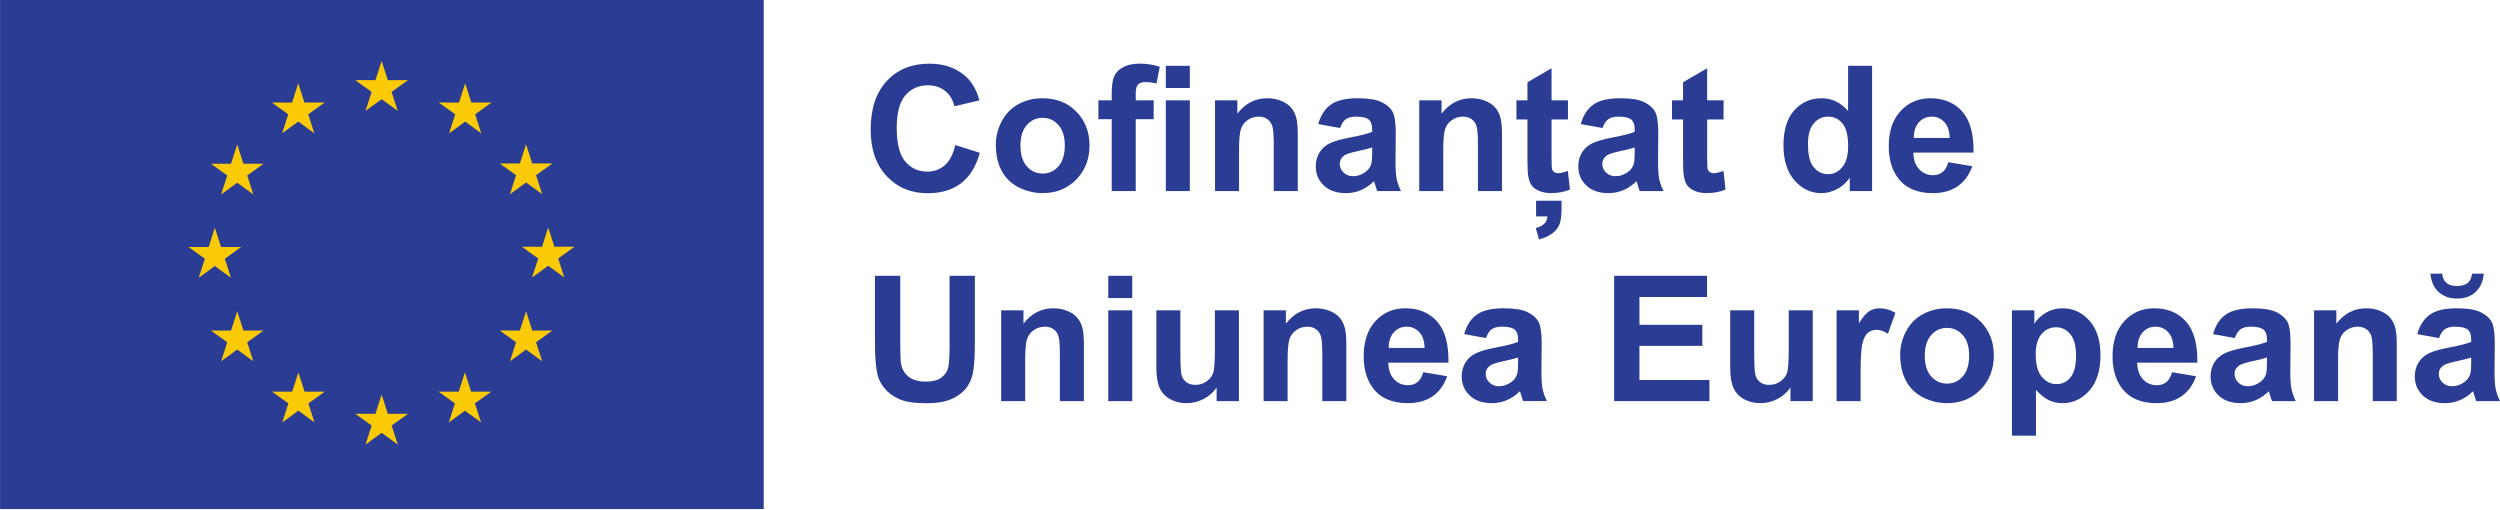<?xml version="1.0" encoding="UTF-8"?>
<svg version="1.1" viewBox="0 0 1000 204" xmlns="http://www.w3.org/2000/svg">
	<g>
		<path d="m382.11 58.01 9.81 3.112c-1.504 5.469-4.005 9.532-7.504 12.187-3.498 2.656-7.936 3.982-13.314 3.982-6.654 0-12.123-2.272-16.408-6.819-4.284-4.547-6.427-10.762-6.427-18.648 0-8.341 2.154-14.818 6.461-19.433 4.307-4.615 9.97-6.922 16.989-6.922 6.13 0 11.11 1.812 14.938 5.435 2.278 2.143 3.987 5.219 5.127 9.23l-10.016 2.392c-0.591-2.598-1.828-4.649-3.708-6.152-1.879-1.505-4.165-2.256-6.853-2.256-3.715 0-6.728 1.332-9.042 4-2.313 2.665-3.469 6.985-3.469 12.955 0 6.336 1.138 10.849 3.417 13.537 2.279 2.688 5.242 4.034 8.888 4.034 2.689 0 5.003-0.854 6.939-2.564 1.938-1.708 3.328-4.397 4.171-8.068m606.37 85.001c-1.231 0.41-3.178 0.9-5.845 1.469-2.667 0.571-4.41 1.129-5.23 1.676-1.254 0.889-1.881 2.016-1.881 3.384 0 1.345 0.501 2.507 1.505 3.488 1.003 0.979 2.278 1.469 3.829 1.469 1.731 0 3.383-0.568 4.957-1.709 1.161-0.866 1.925-1.926 2.29-3.179 0.251-0.821 0.376-2.381 0.376-4.684zm0.343-33.535h4.683c-0.274 3.1-1.363 5.533-3.265 7.299-1.903 1.766-4.371 2.649-7.401 2.649-3.031 0-5.497-0.883-7.4-2.649-1.903-1.767-2.991-4.2-3.264-7.299h4.683c0.159 1.619 0.729 2.845 1.71 3.675 0.979 0.833 2.403 1.248 4.271 1.248 1.869 0 3.294-0.416 4.273-1.248 0.98-0.83 1.551-2.056 1.71-3.675zm-13.196 25.741-8.716-1.572c0.98-3.509 2.667-6.107 5.06-7.795 2.392-1.685 5.947-2.529 10.665-2.529 4.284 0 7.474 0.506 9.572 1.521 2.096 1.014 3.571 2.303 4.427 3.863 0.854 1.56 1.282 4.426 1.282 8.597l-0.102 11.212c0 3.19 0.153 5.543 0.462 7.059 0.307 1.516 0.882 3.14 1.725 4.872h-9.503c-0.252-0.637-0.559-1.584-0.924-2.838-0.158-0.57-0.274-0.944-0.34-1.128-1.64 1.595-3.396 2.792-5.266 3.589-1.868 0.798-3.862 1.196-5.981 1.196-3.738 0-6.683-1.014-8.837-3.041-2.154-2.029-3.231-4.593-3.231-7.692 0-2.051 0.491-3.88 1.471-5.485 0.979-1.608 2.352-2.838 4.119-3.692 1.766-0.855 4.312-1.6 7.64-2.24 4.489-0.842 7.6-1.629 9.331-2.358v-0.956c0-1.847-0.456-3.163-1.368-3.949-0.91-0.788-2.631-1.18-5.161-1.18-1.709 0-3.043 0.336-4 1.009-0.956 0.673-1.731 1.851-2.324 3.538m-16.92 25.227h-9.605v-18.528c0-3.918-0.205-6.455-0.615-7.605-0.41-1.151-1.077-2.046-2-2.684-0.923-0.638-2.034-0.957-3.332-0.957-1.664 0-3.157 0.457-4.477 1.368-1.323 0.911-2.229 2.119-2.719 3.624-0.49 1.503-0.736 4.283-0.736 8.34v16.442h-9.605v-36.304h8.922v5.333c3.167-4.102 7.155-6.153 11.964-6.153 2.12 0 4.056 0.381 5.812 1.145 1.754 0.764 3.081 1.738 3.982 2.922 0.9 1.186 1.527 2.531 1.881 4.035 0.352 1.504 0.529 3.657 0.529 6.46v22.562m-51.924-17.434c-1.23 0.41-3.178 0.9-5.845 1.469-2.666 0.571-4.409 1.129-5.23 1.676-1.253 0.889-1.879 2.016-1.879 3.384 0 1.345 0.501 2.507 1.504 3.488 1.003 0.979 2.279 1.469 3.829 1.469 1.732 0 3.384-0.568 4.958-1.709 1.161-0.866 1.925-1.926 2.29-3.179 0.25-0.821 0.375-2.381 0.375-4.684zm-12.852-7.794-8.716-1.572c0.979-3.509 2.666-6.107 5.059-7.795 2.393-1.685 5.949-2.529 10.665-2.529 4.284 0 7.475 0.506 9.572 1.521 2.096 1.014 3.573 2.303 4.428 3.863 0.854 1.56 1.281 4.426 1.281 8.597l-0.102 11.212c0 3.19 0.154 5.543 0.462 7.059 0.307 1.516 0.882 3.14 1.726 4.872h-9.504c-0.251-0.637-0.558-1.584-0.923-2.838-0.159-0.57-0.274-0.944-0.341-1.128-1.64 1.595-3.396 2.792-5.265 3.589-1.869 0.798-3.862 1.196-5.982 1.196-3.738 0-6.683-1.014-8.836-3.041-2.154-2.029-3.231-4.593-3.231-7.692 0-2.051 0.49-3.88 1.47-5.485 0.979-1.608 2.353-2.838 4.119-3.692 1.766-0.855 4.312-1.6 7.641-2.24 4.489-0.842 7.601-1.629 9.331-2.358v-0.956c0-1.847-0.456-3.163-1.367-3.949-0.911-0.788-2.632-1.18-5.161-1.18-1.709 0-3.043 0.336-4 1.009-0.957 0.673-1.732 1.851-2.324 3.538m-24.543 3.965c-0.069-2.78-0.786-4.894-2.153-6.341-1.368-1.446-3.032-2.171-4.992-2.171-2.097 0-3.829 0.765-5.196 2.291-1.368 1.527-2.04 3.602-2.017 6.221zm-0.547 9.708 9.57 1.606c-1.23 3.51-3.173 6.182-5.828 8.017-2.655 1.834-5.976 2.751-9.965 2.751-6.312 0-10.985-2.062-14.014-6.186-2.393-3.304-3.59-7.475-3.59-12.512 0-6.016 1.573-10.727 4.718-14.134 3.144-3.407 7.12-5.11 11.929-5.11 5.4 0 9.661 1.784 12.784 5.35 3.121 3.566 4.614 9.03 4.477 16.39h-24.065c0.07 2.85 0.844 5.065 2.325 6.649 1.481 1.584 3.327 2.376 5.538 2.376 1.505 0 2.768-0.41 3.794-1.23 1.025-0.821 1.799-2.142 2.324-3.966m-54.558-7.212c0 4.079 0.809 7.092 2.428 9.04 1.618 1.949 3.589 2.922 5.914 2.922 2.234 0 4.09-0.894 5.572-2.683 1.481-1.788 2.222-4.723 2.222-8.803 0-3.805-0.764-6.63-2.29-8.477-1.527-1.845-3.418-2.768-5.675-2.768-2.347 0-4.295 0.904-5.845 2.717-1.55 1.812-2.325 4.495-2.325 8.051zm-9.502-17.538h8.956v5.333c1.163-1.823 2.735-3.304 4.718-4.444 1.981-1.14 4.18-1.709 6.597-1.709 4.215 0 7.793 1.652 10.733 4.957 2.94 3.304 4.41 7.908 4.41 13.811 0 6.061-1.482 10.772-4.445 14.134-2.962 3.361-6.552 5.041-10.767 5.041-2.006 0-3.823-0.398-5.452-1.196-1.63-0.797-3.345-2.165-5.145-4.102v18.289h-9.605v-50.114m-34.867 18.151c0 3.602 0.855 6.359 2.563 8.274 1.71 1.914 3.817 2.871 6.324 2.871 2.506 0 4.609-0.957 6.307-2.871 1.697-1.915 2.546-4.696 2.546-8.341 0-3.554-0.849-6.289-2.546-8.204-1.698-1.914-3.801-2.871-6.307-2.871-2.507 0-4.614 0.957-6.324 2.871-1.708 1.915-2.563 4.671-2.563 8.272zm-9.844-0.513c0-3.19 0.785-6.278 2.359-9.262 1.571-2.986 3.799-5.265 6.682-6.837 2.883-1.574 6.101-2.359 9.657-2.359 5.492 0 9.993 1.784 13.503 5.35 3.509 3.566 5.264 8.073 5.264 13.519 0 5.493-1.773 10.044-5.316 13.657-3.543 3.611-8.004 5.417-13.382 5.417-3.328 0-6.501-0.751-9.521-2.255-3.019-1.505-5.315-3.709-6.887-6.615-1.574-2.905-2.359-6.444-2.359-10.614m-15.828 18.665h-9.605v-36.304h8.921v5.161c1.526-2.437 2.9-4.043 4.12-4.819 1.219-0.774 2.603-1.162 4.153-1.162 2.187 0 4.295 0.603 6.324 1.812l-2.975 8.375c-1.618-1.048-3.122-1.573-4.512-1.573-1.345 0-2.485 0.371-3.418 1.11-0.935 0.742-1.669 2.081-2.205 4.017-0.536 1.937-0.803 5.994-0.803 12.168v11.213m-28.063 0v-5.436c-1.323 1.937-3.06 3.464-5.213 4.582-2.154 1.116-4.428 1.674-6.82 1.674-2.439 0-4.627-0.535-6.563-1.607-1.938-1.071-3.339-2.575-4.204-4.512-0.867-1.937-1.3-4.615-1.3-8.032v-22.972h9.606v16.682c0 5.105 0.177 8.232 0.53 9.383 0.352 1.152 0.996 2.062 1.931 2.735 0.934 0.673 2.119 1.008 3.554 1.008 1.641 0 3.111-0.45 4.41-1.351 1.298-0.899 2.188-2.017 2.666-3.35 0.479-1.333 0.718-4.598 0.718-9.793v-15.315h9.606v36.304h-8.922m-70.521 0v-50.113h37.158v8.477h-27.039v11.111h25.158v8.443h-25.158v13.638h27.996v8.444h-38.115m-38.422-17.434c-1.23 0.41-3.178 0.9-5.845 1.469-2.666 0.571-4.409 1.129-5.23 1.676-1.253 0.889-1.879 2.016-1.879 3.384 0 1.345 0.501 2.507 1.504 3.488 1.003 0.979 2.279 1.469 3.829 1.469 1.731 0 3.384-0.568 4.958-1.709 1.161-0.866 1.925-1.926 2.29-3.179 0.25-0.821 0.375-2.381 0.375-4.684zm-12.852-7.794-8.716-1.572c0.979-3.509 2.666-6.107 5.059-7.795 2.393-1.685 5.949-2.529 10.665-2.529 4.284 0 7.475 0.506 9.572 1.521 2.096 1.014 3.572 2.303 4.428 3.863 0.853 1.56 1.281 4.426 1.281 8.597l-0.102 11.212c0 3.19 0.154 5.543 0.462 7.059 0.307 1.516 0.882 3.14 1.725 4.872h-9.503c-0.251-0.637-0.558-1.584-0.923-2.838-0.159-0.57-0.274-0.944-0.341-1.128-1.64 1.595-3.396 2.792-5.264 3.589-1.869 0.798-3.862 1.196-5.982 1.196-3.738 0-6.683-1.014-8.836-3.041-2.154-2.029-3.231-4.593-3.231-7.692 0-2.051 0.49-3.88 1.47-5.485 0.979-1.608 2.353-2.838 4.119-3.692 1.766-0.855 4.312-1.6 7.641-2.24 4.489-0.842 7.601-1.629 9.331-2.358v-0.956c0-1.847-0.456-3.163-1.367-3.949-0.911-0.788-2.632-1.18-5.161-1.18-1.709 0-3.044 0.336-4 1.009-0.957 0.673-1.732 1.851-2.324 3.538m-24.543 3.965c-0.069-2.78-0.786-4.894-2.154-6.341-1.367-1.446-3.031-2.171-4.991-2.171-2.097 0-3.829 0.765-5.196 2.291-1.368 1.527-2.04 3.602-2.017 6.221zm-0.547 9.708 9.57 1.606c-1.23 3.51-3.173 6.182-5.828 8.017-2.656 1.834-5.978 2.751-9.965 2.751-6.312 0-10.985-2.062-14.014-6.186-2.393-3.304-3.59-7.475-3.59-12.512 0-6.016 1.574-10.727 4.717-14.134 3.145-3.407 7.121-5.11 11.93-5.11 5.4 0 9.661 1.784 12.784 5.35 3.121 3.566 4.614 9.03 4.477 16.39h-24.065c0.07 2.85 0.843 5.065 2.324 6.649 1.482 1.584 3.328 2.376 5.539 2.376 1.505 0 2.768-0.41 3.793-1.23 1.026-0.821 1.8-2.142 2.325-3.966m-30.766 11.554h-9.605v-18.528c0-3.918-0.205-6.455-0.615-7.605-0.41-1.151-1.077-2.046-1.999-2.684-0.924-0.638-2.034-0.957-3.333-0.957-1.664 0-3.157 0.457-4.477 1.368-1.323 0.911-2.229 2.119-2.718 3.624-0.49 1.503-0.735 4.283-0.735 8.34v16.442h-9.606v-36.304h8.922v5.333c3.167-4.102 7.155-6.153 11.964-6.153 2.12 0 4.056 0.381 5.812 1.145 1.754 0.764 3.081 1.738 3.982 2.922 0.9 1.186 1.527 2.531 1.881 4.035 0.352 1.504 0.529 3.657 0.529 6.46v22.562m-51.888 0v-5.436c-1.323 1.937-3.06 3.464-5.213 4.582-2.154 1.116-4.428 1.674-6.82 1.674-2.439 0-4.627-0.535-6.563-1.607-1.938-1.071-3.339-2.575-4.204-4.512-0.867-1.937-1.3-4.615-1.3-8.032v-22.972h9.605v16.682c0 5.105 0.178 8.232 0.531 9.383 0.352 1.152 0.995 2.062 1.931 2.735 0.934 0.673 2.119 1.008 3.554 1.008 1.641 0 3.111-0.45 4.41-1.351 1.298-0.899 2.187-2.017 2.666-3.35 0.479-1.333 0.718-4.598 0.718-9.793v-15.315h9.606v36.304h-8.922m-43.345 0v-36.304h9.605v36.304zm0-41.226v-8.888h9.605v8.888h-9.605m-9.743 41.226h-9.604v-18.528c0-3.918-0.206-6.455-0.616-7.605-0.41-1.151-1.077-2.046-1.999-2.684-0.924-0.638-2.034-0.957-3.333-0.957-1.664 0-3.157 0.457-4.477 1.368-1.323 0.911-2.229 2.119-2.718 3.624-0.49 1.503-0.735 4.283-0.735 8.34v16.442h-9.606v-36.304h8.922v5.333c3.167-4.102 7.156-6.153 11.964-6.153 2.12 0 4.056 0.381 5.812 1.145 1.754 0.764 3.081 1.738 3.982 2.922 0.9 1.186 1.527 2.531 1.881 4.035 0.352 1.504 0.529 3.657 0.529 6.46v22.562m-83.577-50.113h10.118v27.141c0 4.307 0.125 7.099 0.376 8.375 0.432 2.051 1.464 3.697 3.093 4.94 1.63 1.242 3.857 1.863 6.683 1.863 2.871 0 5.036-0.587 6.495-1.761 1.458-1.172 2.336-2.614 2.633-4.323 0.295-1.709 0.444-4.547 0.444-8.513v-27.722h10.118v26.322c0 6.016-0.273 10.266-0.82 12.75-0.547 2.484-1.556 4.581-3.025 6.289-1.47 1.71-3.435 3.072-5.896 4.085-2.462 1.015-5.676 1.521-9.642 1.521-4.785 0-8.414-0.552-10.887-1.658-2.473-1.104-4.427-2.54-5.861-4.307-1.437-1.765-2.382-3.617-2.838-5.554-0.661-2.871-0.991-7.11-0.991-12.716v-26.732m429.89-55.157c-0.069-2.78-0.786-4.894-2.154-6.342-1.367-1.446-3.031-2.171-4.991-2.171-2.097 0-3.829 0.765-5.196 2.291-1.368 1.527-2.04 3.602-2.017 6.222zm-0.547 9.708 9.57 1.606c-1.23 3.51-3.173 6.182-5.828 8.016-2.656 1.834-5.978 2.752-9.965 2.752-6.312 0-10.985-2.062-14.014-6.188-2.393-3.304-3.59-7.475-3.59-12.512 0-6.016 1.574-10.727 4.717-14.134 3.145-3.407 7.121-5.111 11.93-5.111 5.4 0 9.661 1.785 12.784 5.35 3.121 3.566 4.614 9.031 4.477 16.391h-24.065c0.07 2.849 0.843 5.065 2.324 6.647 1.482 1.584 3.328 2.377 5.539 2.377 1.505 0 2.768-0.41 3.793-1.231 1.026-0.821 1.8-2.141 2.325-3.965m-56.129-7.384c0 3.875 0.535 6.678 1.607 8.408 1.549 2.508 3.714 3.761 6.495 3.761 2.21 0 4.091-0.94 5.639-2.82 1.551-1.882 2.324-4.689 2.324-8.428 0-4.169-0.751-7.172-2.254-9.006-1.505-1.834-3.431-2.753-5.778-2.753-2.279 0-4.186 0.907-5.726 2.718-1.538 1.813-2.307 4.518-2.307 8.119zm25.637 18.938h-8.921v-5.332c-1.482 2.073-3.23 3.618-5.247 4.631-2.016 1.015-4.051 1.522-6.101 1.522-4.17 0-7.743-1.681-10.716-5.043-2.974-3.36-4.461-8.051-4.461-14.067 0-6.152 1.448-10.829 4.341-14.032 2.894-3.201 6.551-4.803 10.973-4.803 4.055 0 7.565 1.688 10.528 5.06v-18.049h9.605v50.112m-59.409-36.303v7.657h-6.563v14.63c0 2.963 0.062 4.689 0.188 5.179 0.125 0.49 0.41 0.894 0.854 1.213 0.445 0.32 0.985 0.479 1.624 0.479 0.889 0 2.176-0.308 3.862-0.923l0.82 7.452c-2.233 0.956-4.762 1.436-7.587 1.436-1.733 0-3.295-0.291-4.684-0.872-1.39-0.581-2.409-1.332-3.06-2.256-0.648-0.922-1.099-2.17-1.351-3.742-0.204-1.117-0.307-3.373-0.307-6.769v-15.827h-4.409v-7.657h4.409v-7.212l9.639-5.607v12.819h6.563m-35.552 18.87c-1.23 0.409-3.178 0.899-5.845 1.469-2.666 0.57-4.409 1.129-5.23 1.675-1.253 0.889-1.879 2.016-1.879 3.384 0 1.345 0.501 2.507 1.504 3.487 1.003 0.98 2.279 1.47 3.829 1.47 1.731 0 3.384-0.57 4.958-1.71 1.161-0.865 1.925-1.925 2.29-3.178 0.25-0.82 0.375-2.381 0.375-4.683zm-12.852-7.795-8.716-1.573c0.979-3.509 2.666-6.107 5.059-7.793 2.393-1.687 5.949-2.53 10.665-2.53 4.284 0 7.475 0.507 9.572 1.521 2.096 1.016 3.572 2.303 4.428 3.863 0.853 1.561 1.281 4.426 1.281 8.598l-0.102 11.212c0 3.19 0.154 5.542 0.462 7.059 0.307 1.515 0.882 3.139 1.725 4.87h-9.503c-0.251-0.638-0.558-1.584-0.923-2.838-0.159-0.569-0.274-0.945-0.341-1.128-1.64 1.596-3.396 2.792-5.265 3.589-1.869 0.799-3.862 1.198-5.982 1.198-3.738 0-6.683-1.015-8.836-3.043-2.154-2.028-3.231-4.591-3.231-7.691 0-2.051 0.49-3.881 1.47-5.486 0.979-1.607 2.353-2.838 4.119-3.692 1.766-0.855 4.312-1.601 7.641-2.239 4.489-0.842 7.601-1.629 9.331-2.358v-0.957c0-1.847-0.456-3.162-1.367-3.948-0.911-0.786-2.632-1.18-5.161-1.18-1.709 0-3.044 0.337-4 1.009-0.957 0.673-1.732 1.853-2.324 3.538m-26.595 29.09h10.188v3.077c0 2.666-0.239 4.695-0.718 6.084-0.478 1.391-1.396 2.632-2.751 3.727-1.357 1.093-3.208 1.959-5.555 2.598l-1.264-4.547c3.076-0.842 4.614-2.404 4.614-4.683h-4.513zm12.751-40.165v7.657h-6.563v14.63c0 2.963 0.062 4.689 0.188 5.179 0.125 0.49 0.41 0.894 0.854 1.213 0.445 0.32 0.985 0.479 1.624 0.479 0.889 0 2.176-0.308 3.862-0.923l0.821 7.452c-2.234 0.956-4.763 1.436-7.588 1.436-1.733 0-3.295-0.291-4.684-0.872-1.391-0.581-2.409-1.332-3.06-2.256-0.648-0.922-1.099-2.17-1.351-3.742-0.204-1.117-0.307-3.373-0.307-6.769v-15.827h-4.409v-7.657h4.409v-7.212l9.639-5.607v12.819h6.563m-26.39 36.303h-9.605v-18.527c0-3.919-0.205-6.455-0.615-7.606-0.41-1.15-1.077-2.045-2-2.684-0.923-0.638-2.033-0.957-3.332-0.957-1.664 0-3.157 0.457-4.478 1.368-1.321 0.912-2.228 2.121-2.717 3.624-0.49 1.505-0.736 4.284-0.736 8.341v16.442h-9.606v-36.303h8.923v5.332c3.167-4.101 7.155-6.153 11.964-6.153 2.12 0 4.056 0.382 5.812 1.146 1.753 0.764 3.081 1.737 3.982 2.921 0.9 1.186 1.527 2.531 1.881 4.036 0.352 1.504 0.529 3.656 0.529 6.46v22.561m-51.925-17.433c-1.23 0.409-3.178 0.899-5.845 1.469-2.666 0.57-4.409 1.129-5.23 1.675-1.253 0.889-1.879 2.016-1.879 3.384 0 1.345 0.501 2.507 1.504 3.487 1.003 0.98 2.279 1.47 3.829 1.47 1.731 0 3.384-0.57 4.958-1.71 1.161-0.865 1.925-1.925 2.29-3.178 0.25-0.82 0.375-2.381 0.375-4.683zm-12.852-7.795-8.716-1.573c0.979-3.509 2.666-6.107 5.059-7.793 2.393-1.687 5.949-2.53 10.665-2.53 4.284 0 7.475 0.507 9.572 1.521 2.096 1.016 3.572 2.303 4.428 3.863 0.853 1.561 1.281 4.426 1.281 8.598l-0.102 11.212c0 3.19 0.154 5.542 0.462 7.059 0.307 1.515 0.882 3.139 1.725 4.87h-9.503c-0.251-0.638-0.558-1.584-0.923-2.838-0.159-0.569-0.274-0.945-0.341-1.128-1.64 1.596-3.396 2.792-5.265 3.589-1.869 0.799-3.862 1.198-5.982 1.198-3.738 0-6.683-1.015-8.836-3.043-2.154-2.028-3.231-4.591-3.231-7.691 0-2.051 0.49-3.881 1.47-5.486 0.979-1.607 2.353-2.838 4.119-3.692 1.766-0.855 4.312-1.601 7.641-2.239 4.489-0.842 7.601-1.629 9.331-2.358v-0.957c0-1.847-0.456-3.162-1.367-3.948-0.911-0.786-2.632-1.18-5.161-1.18-1.709 0-3.044 0.337-4 1.009-0.957 0.673-1.732 1.853-2.324 3.538m-16.921 25.227h-9.605v-18.527c0-3.919-0.206-6.455-0.616-7.606-0.409-1.15-1.077-2.045-1.999-2.684-0.923-0.638-2.034-0.957-3.333-0.957-1.664 0-3.156 0.457-4.477 1.368-1.323 0.912-2.228 2.121-2.717 3.624-0.49 1.505-0.736 4.284-0.736 8.341v16.442h-9.606v-36.303h8.922v5.332c3.168-4.101 7.156-6.153 11.965-6.153 2.119 0 4.055 0.382 5.811 1.146 1.754 0.764 3.081 1.737 3.982 2.921 0.9 1.186 1.527 2.531 1.881 4.036 0.353 1.504 0.53 3.656 0.53 6.46v22.561m-52.778 0v-36.303h9.605v36.303zm0-41.225v-8.888h9.605v8.888zm-26.97 4.922h5.332v-2.735c0-3.053 0.324-5.332 0.974-6.837 0.649-1.504 1.846-2.728 3.589-3.675 1.744-0.946 3.948-1.419 6.615-1.419 2.735 0 5.412 0.409 8.033 1.23l-1.298 6.7c-1.527-0.364-2.997-0.547-4.41-0.547-1.39 0-2.388 0.325-2.991 0.976-0.604 0.648-0.906 1.896-0.906 3.743v2.563h7.178v7.554h-7.178v28.748h-9.605v-28.748h-5.332v-7.554m-31.176 18.15c0 3.602 0.855 6.36 2.563 8.274 1.71 1.914 3.817 2.871 6.324 2.871 2.507 0 4.61-0.957 6.307-2.871 1.697-1.914 2.546-4.695 2.546-8.341 0-3.555-0.849-6.29-2.546-8.204-1.697-1.915-3.8-2.871-6.307-2.871-2.507 0-4.614 0.956-6.324 2.871-1.708 1.914-2.563 4.671-2.563 8.271zm-9.844-0.512c0-3.19 0.785-6.278 2.359-9.264 1.571-2.986 3.8-5.264 6.682-6.836 2.883-1.573 6.101-2.36 9.657-2.36 5.493 0 9.993 1.785 13.503 5.35 3.509 3.566 5.265 8.073 5.265 13.52 0 5.492-1.773 10.044-5.316 13.657-3.543 3.611-8.003 5.418-13.381 5.418-3.328 0-6.502-0.752-9.521-2.256-3.02-1.504-5.316-3.708-6.888-6.615-1.574-2.905-2.359-6.443-2.359-10.613m-398.31 145.86h305.45v-203.64h-305.45v203.64" fill="#2a3c93"/>
		<path d="m186.07 33.32-2.465 7.716-8.069-0.017 6.538 4.712-2.448 7.607 6.454-4.712 6.436 4.712-2.448-7.607 6.546-4.712h-8.078l-2.465-7.699m17.913 44.368 6.445-4.703 6.446 4.703-2.457-7.607 6.546-4.695h-8.062l-2.474-7.707-2.473 7.716-8.062-0.009 6.546 4.695-2.457 7.607m25.841 21.011h-8.069l-2.474-7.707-2.465 7.716-8.069-0.009 6.546 4.703-2.449 7.607 6.437-4.712 6.445 4.712-2.448-7.607 6.546-4.703m-16.921 33.506-2.474-7.707-2.474 7.716-8.06-9e-3 6.546 4.704-2.457 7.607 6.445-4.712 6.445 4.712-2.457-7.607 6.546-4.704h-8.06m-24.461 24.452-2.465-7.699-2.474 7.707-8.06-8e-3 6.538 4.703-2.448 7.607 6.445-4.704 6.445 4.704-2.457-7.607 6.546-4.703h-8.069m-33.313 8.861-2.47-7.707-2.465 7.715-8.069-8e-3 6.542 4.703-2.448 7.607 6.445-4.704 6.441 4.704-2.452-7.607 6.546-4.703h-8.069m-33.313-8.861-2.47-7.699-2.465 7.707-8.069-8e-3 6.542 4.703-2.448 7.607 6.445-4.704 6.441 4.704-2.448-7.607 6.542-4.703h-8.069m-24.452-24.452-2.47-7.707-2.47 7.716-8.064-9e-3 6.541 4.704-2.452 7.607 6.444-4.712 6.445 4.712-2.452-7.607 6.542-4.704h-8.065m-11.422-25.806 6.441 4.703-2.449-7.606 6.542-4.705h-8.065l-2.47-7.707-2.47 7.724-8.069-0.017 6.546 4.705-2.452 7.606 6.445-4.703m8.952-48.627-2.47 7.716-8.064-0.009 6.541 4.703-2.452 7.607 6.444-4.703 6.445 4.703-2.452-7.607 6.542-4.703h-8.065l-2.47-7.707m17.961-4.443 6.445-4.703 6.442 4.703-2.449-7.607 6.543-4.703h-8.07l-2.469-7.707-2.47 7.716-8.066-0.009 6.542 4.703-2.448 7.607m33.355-8.961 6.445-4.703 6.446 4.703-2.454-7.607 6.547-4.703h-8.07l-2.47-7.699-2.47 7.707-8.065-0.009 6.542 4.703-2.452 7.607" fill="#fbca07"/>
	</g>
</svg>
